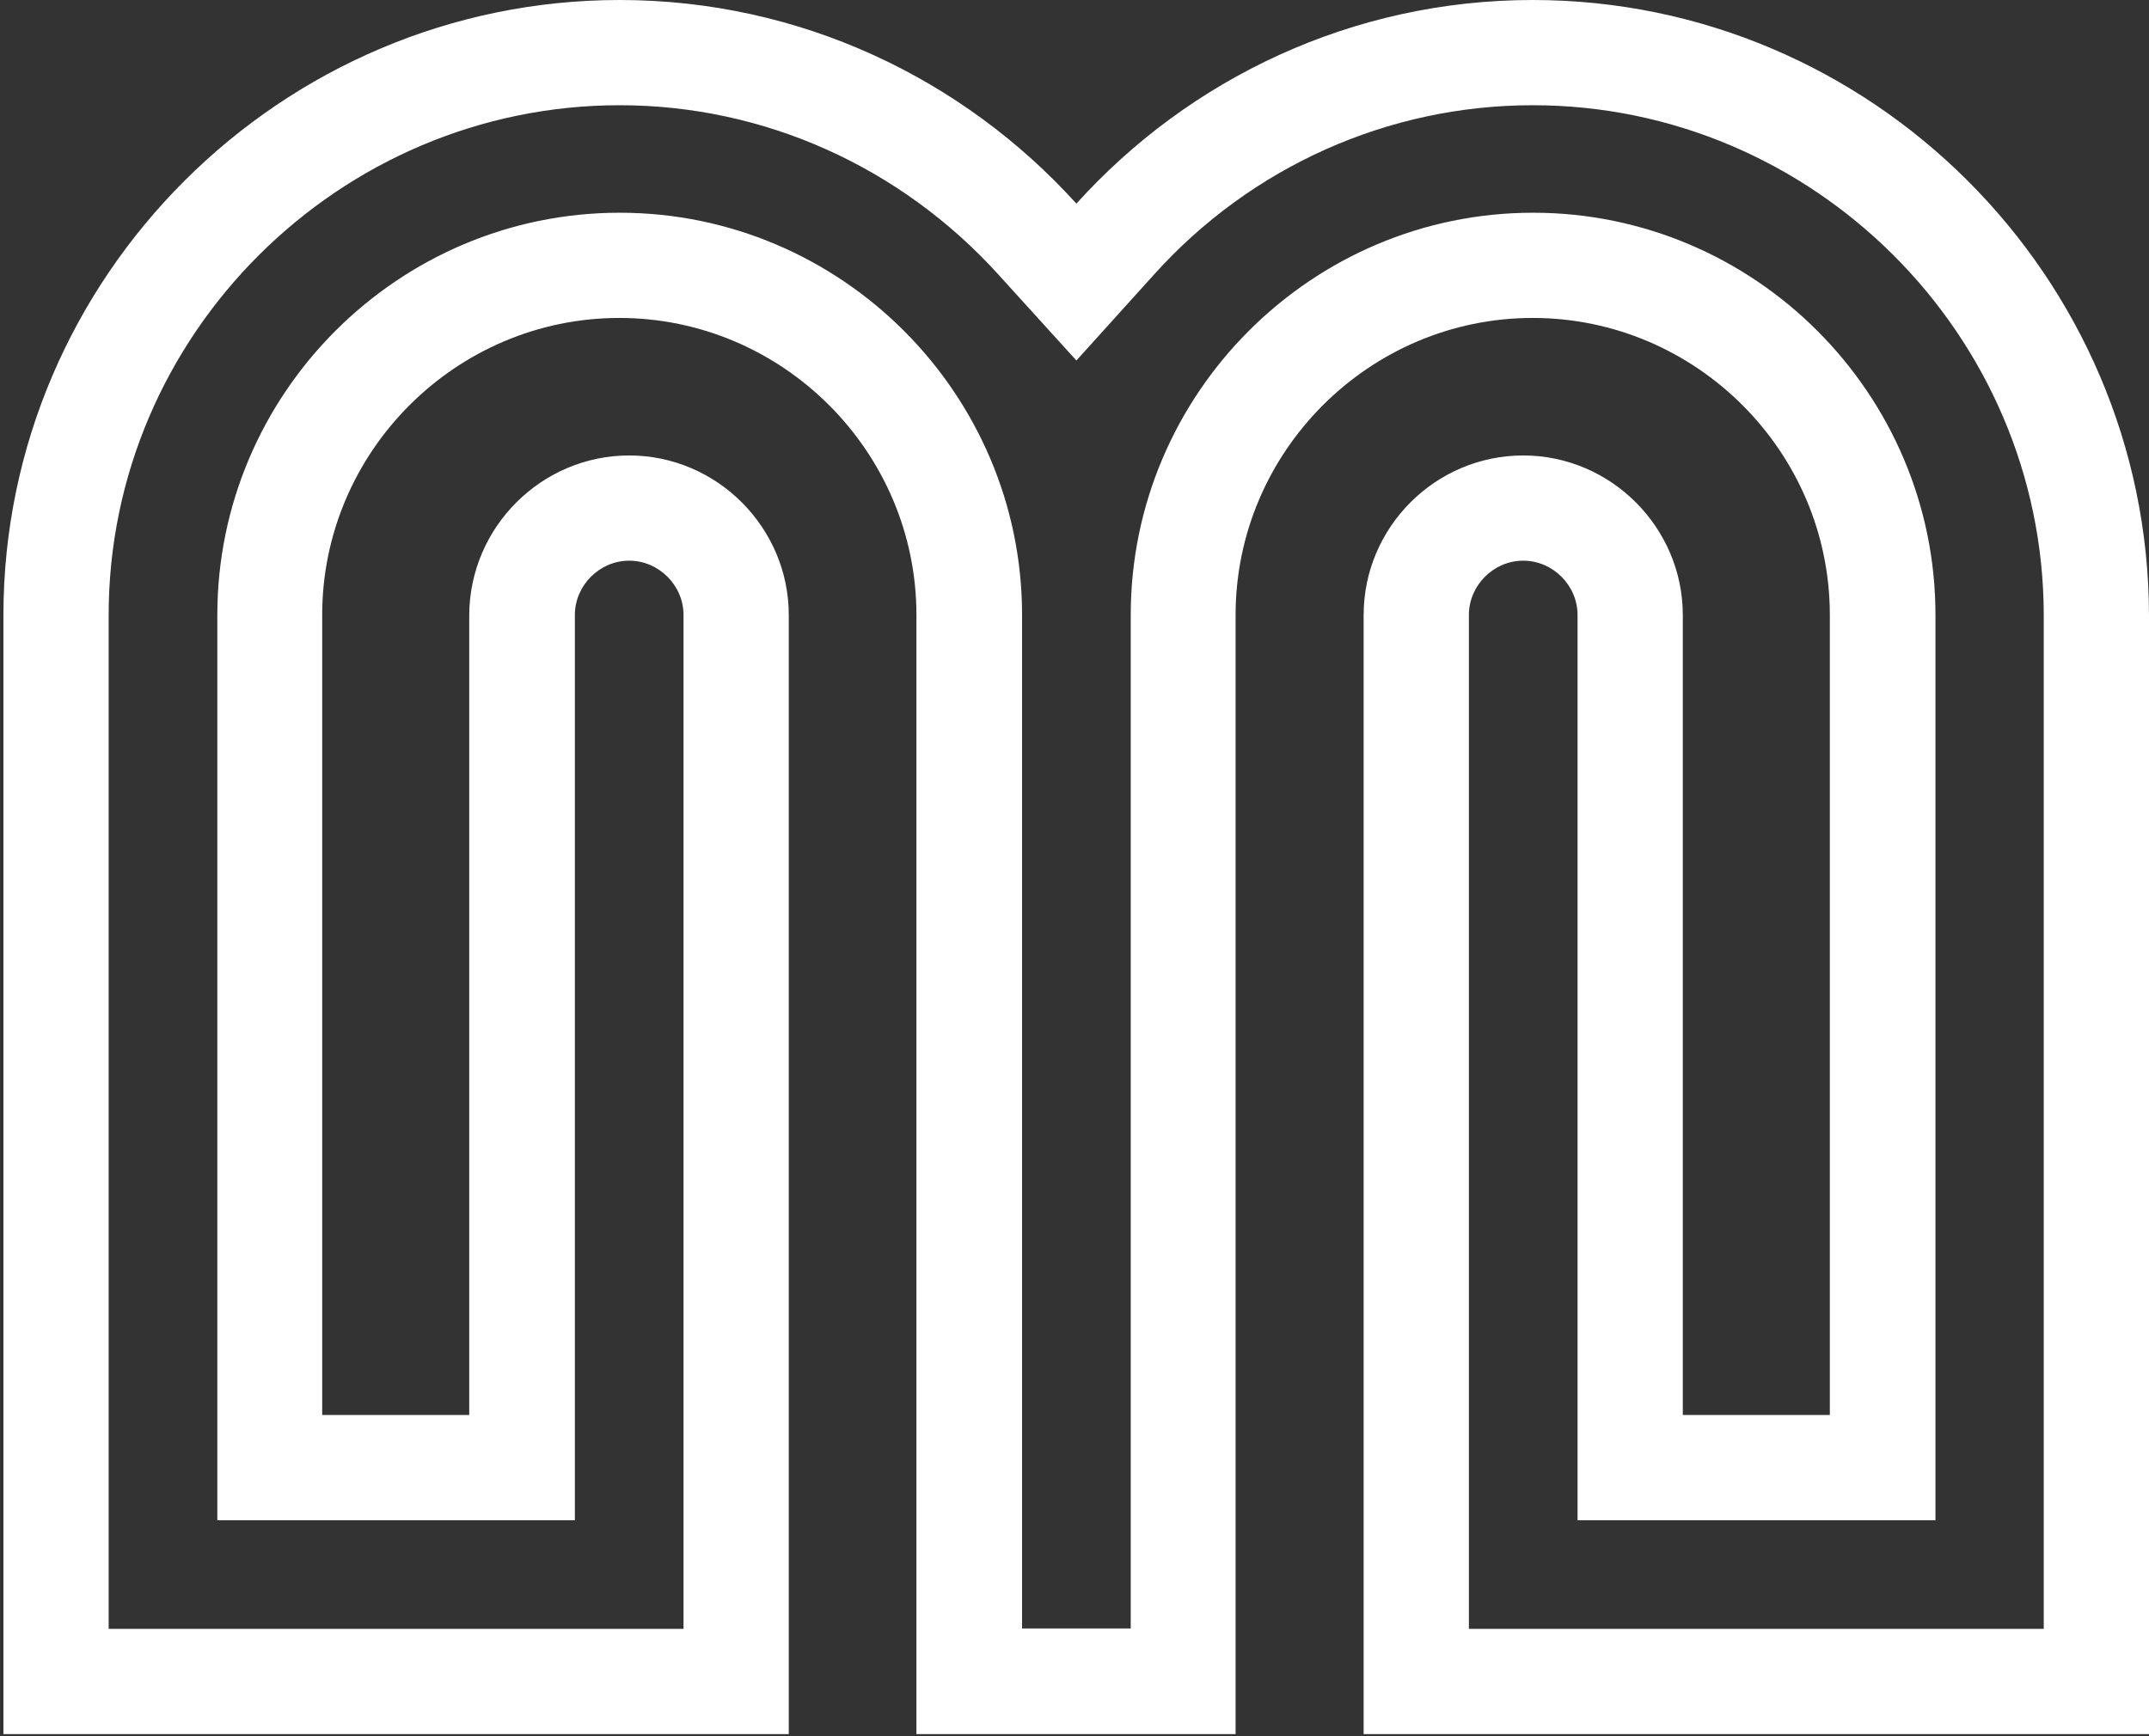 <?xml version="1.0" encoding="utf-8"?>
<!-- Generator: Adobe Illustrator 21.0.2, SVG Export Plug-In . SVG Version: 6.00 Build 0)  -->
<svg version="1.1" id="Layer_1" xmlns="http://www.w3.org/2000/svg" xmlns:xlink="http://www.w3.org/1999/xlink" x="0px" y="0px"
	 viewBox="0 0 565.6 457.1" style="enable-background:new 0 0 565.6 457.1;" xml:space="preserve">
<rect x="0" y="0" width="565.6" height="457.1" fill="#333333" stroke="none"/>
<style type="text/css">
	.st0{fill-rule:evenodd;clip-rule:evenodd;fill:#FFFFFF;}
</style>
<path class="st0" d="M165.6,119.9L165.6,119.9c23.1,0,42,19,42,42v210.6v84h-84H84.9h-84v-84V162.1V162v-0.2l0,0
	C1,72.8,74,0,163.1,0h0c47.5,0,90.4,20.7,120.2,53.6C313,20.7,355.9,0,403.4,0l0,0c89.1,0,162,72.8,162.2,161.9l0,0v0.2v0.1v210.3
	v84h-84h-38.7h-84v-84V161.9c0-23.1,18.9-42,42-42l0,0c23.1,0,42,19,42,42v210.6h38.7V161.9l0,0c0-43-35.2-78.2-78.2-78.2l0,0
	c-43,0-78.2,35.2-78.2,78.2v0.3v294.3h-84c0-150.4,0-144.2,0-294.6c0-43-35.2-78.2-78.2-78.2l0,0c-43,0-78.2,35.2-78.2,78.2l0,0
	v210.6h38.7V161.9C123.6,138.8,142.5,119.9,165.6,119.9L165.6,119.9z M269,428.7h28.6V161.9c0-58.3,47.6-105.9,105.9-105.9
	c58.3,0,105.9,47.6,105.9,105.9v238.3h-94.2V161.9c0-7.8-6.5-14.3-14.3-14.3c-7.8,0-14.3,6.5-14.3,14.3v266.9h151.3V161.9
	c-0.1-73.8-60.7-134.2-134.5-134.2c-38.1,0-74.1,16.2-99.6,44.5l-20.5,22.7l-20.6-22.7c-25.6-28.2-61.5-44.5-99.6-44.5
	c-73.8,0-134.5,60.4-134.5,134.2v266.9h151.3V161.9c0-7.8-6.5-14.3-14.3-14.3c-7.8,0-14.3,6.5-14.3,14.3v238.3H57.2V161.9
	C57.2,103.6,104.8,56,163.1,56C221.4,56,269,103.6,269,161.9C269,273.8,269,316.9,269,428.7z"/>
</svg>
